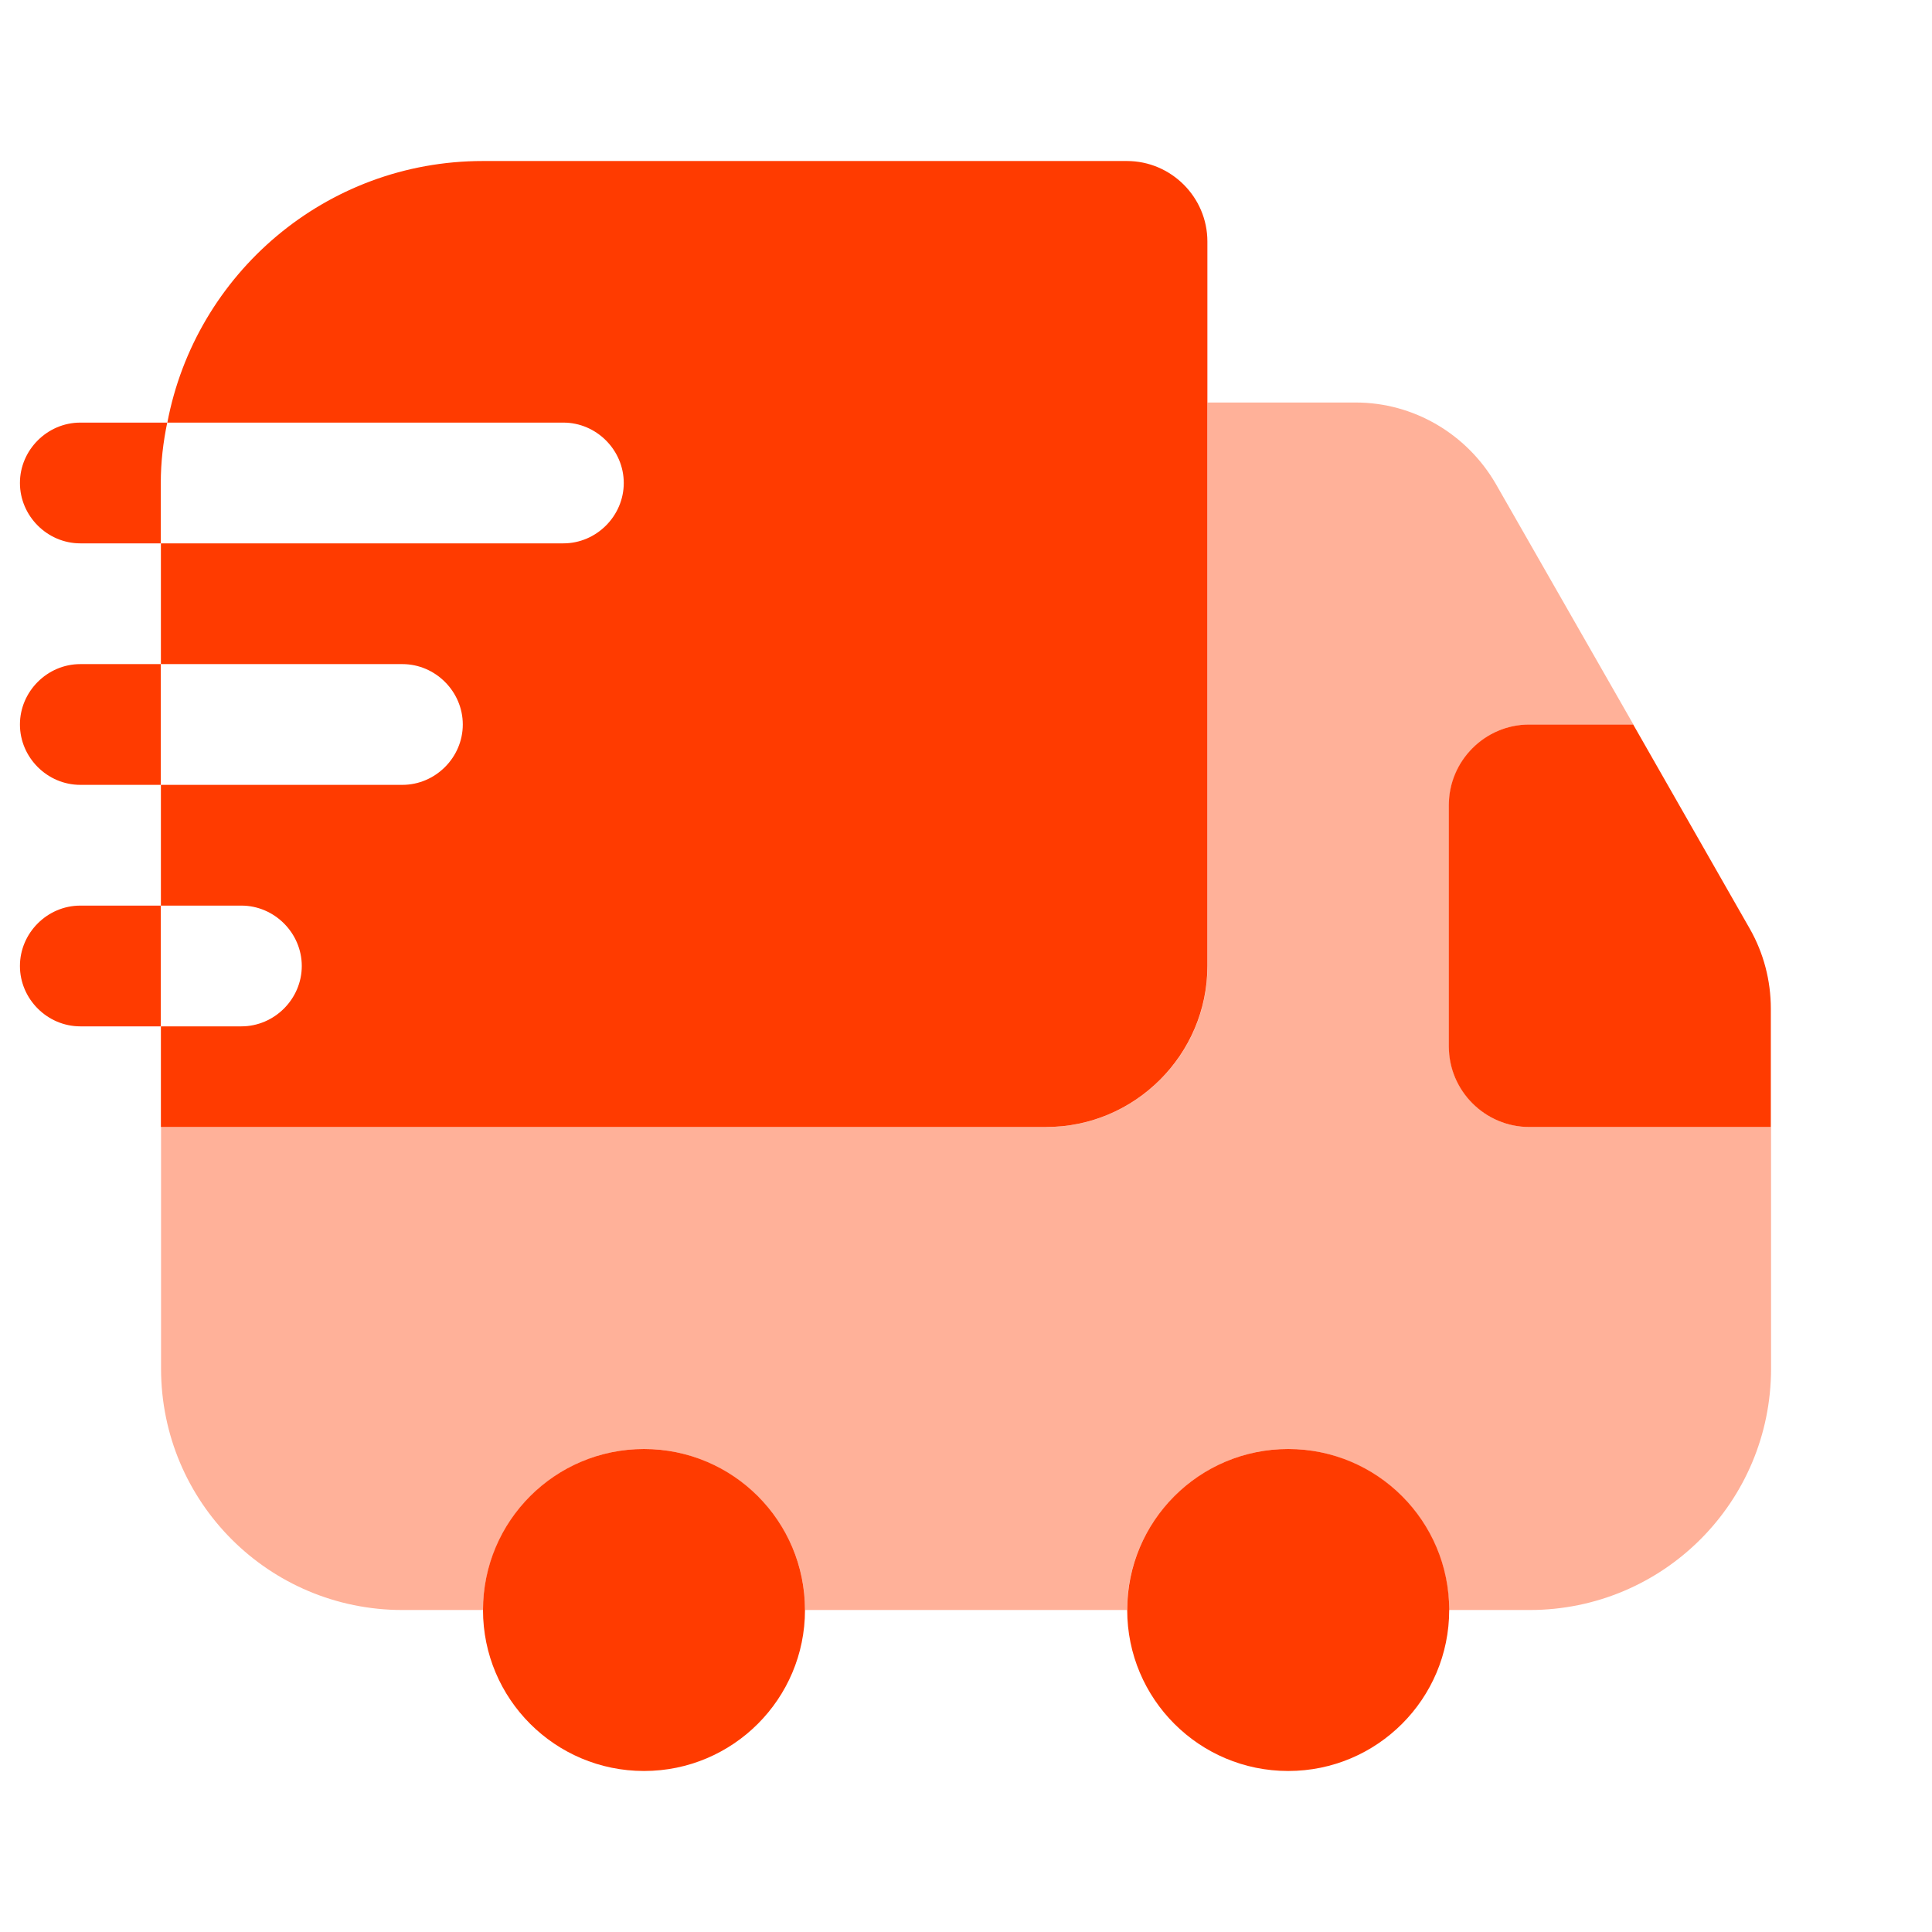 <svg width="50" height="50" viewBox="0 0 50 50" fill="none" xmlns="http://www.w3.org/2000/svg">
<path d="M45.835 29.167V35.417C45.835 38.875 43.043 41.667 39.585 41.667H37.501C37.501 39.375 35.626 37.5 33.335 37.5C31.043 37.5 29.168 39.375 29.168 41.667H20.835C20.835 39.375 18.96 37.5 16.668 37.5C14.376 37.5 12.501 39.375 12.501 41.667H10.418C6.96 41.667 4.168 38.875 4.168 35.417V29.167H27.085C29.376 29.167 31.251 27.292 31.251 25V10.417H35.085C36.585 10.417 37.96 11.229 38.71 12.521L42.272 18.75H39.585C38.439 18.75 37.501 19.688 37.501 20.834V27.084C37.501 28.23 38.439 29.167 39.585 29.167H45.835Z" fill="#FFB199"/>
<path d="M16.667 45.833C18.968 45.833 20.833 43.968 20.833 41.667C20.833 39.365 18.968 37.5 16.667 37.5C14.366 37.5 12.5 39.365 12.5 41.667C12.5 43.968 14.366 45.833 16.667 45.833Z" fill="#FF3B00"/>
<path d="M33.339 45.833C35.64 45.833 37.505 43.968 37.505 41.667C37.505 39.365 35.64 37.5 33.339 37.5C31.037 37.5 29.172 39.365 29.172 41.667C29.172 43.968 31.037 45.833 33.339 45.833Z" fill="#FF3B00"/>
<path d="M45.829 26.105V29.167H39.579C38.434 29.167 37.496 28.23 37.496 27.084V20.834C37.496 19.688 38.434 18.75 39.579 18.75H42.267L45.288 24.042C45.642 24.667 45.829 25.375 45.829 26.105Z" fill="#FF3B00"/>
<path d="M29.164 4.167H12.497C8.435 4.167 5.06 7.083 4.331 10.937H14.581C15.435 10.937 16.143 11.646 16.143 12.5C16.143 13.354 15.435 14.062 14.581 14.062H4.164V17.187H10.414C11.268 17.187 11.977 17.896 11.977 18.75C11.977 19.604 11.268 20.312 10.414 20.312H4.164V23.437H6.247C7.102 23.437 7.81 24.146 7.81 25C7.81 25.854 7.102 26.562 6.247 26.562H4.164V29.166H27.081C29.372 29.166 31.247 27.291 31.247 25V6.25C31.247 5.104 30.31 4.167 29.164 4.167Z" fill="#FF3B00"/>
<path d="M4.328 10.937H2.078C1.224 10.937 0.516 11.645 0.516 12.499C0.516 13.354 1.224 14.062 2.078 14.062H4.161V12.499C4.161 11.958 4.224 11.437 4.328 10.937Z" fill="#FF3B00"/>
<path d="M2.078 17.187C1.224 17.187 0.516 17.895 0.516 18.75C0.516 19.604 1.224 20.312 2.078 20.312H4.161V17.187H2.078Z" fill="#FF3B00"/>
<path d="M2.078 23.437C1.224 23.437 0.516 24.145 0.516 25C0.516 25.854 1.224 26.562 2.078 26.562H4.161V23.437H2.078Z" fill="#FF3B00"/>
</svg>
